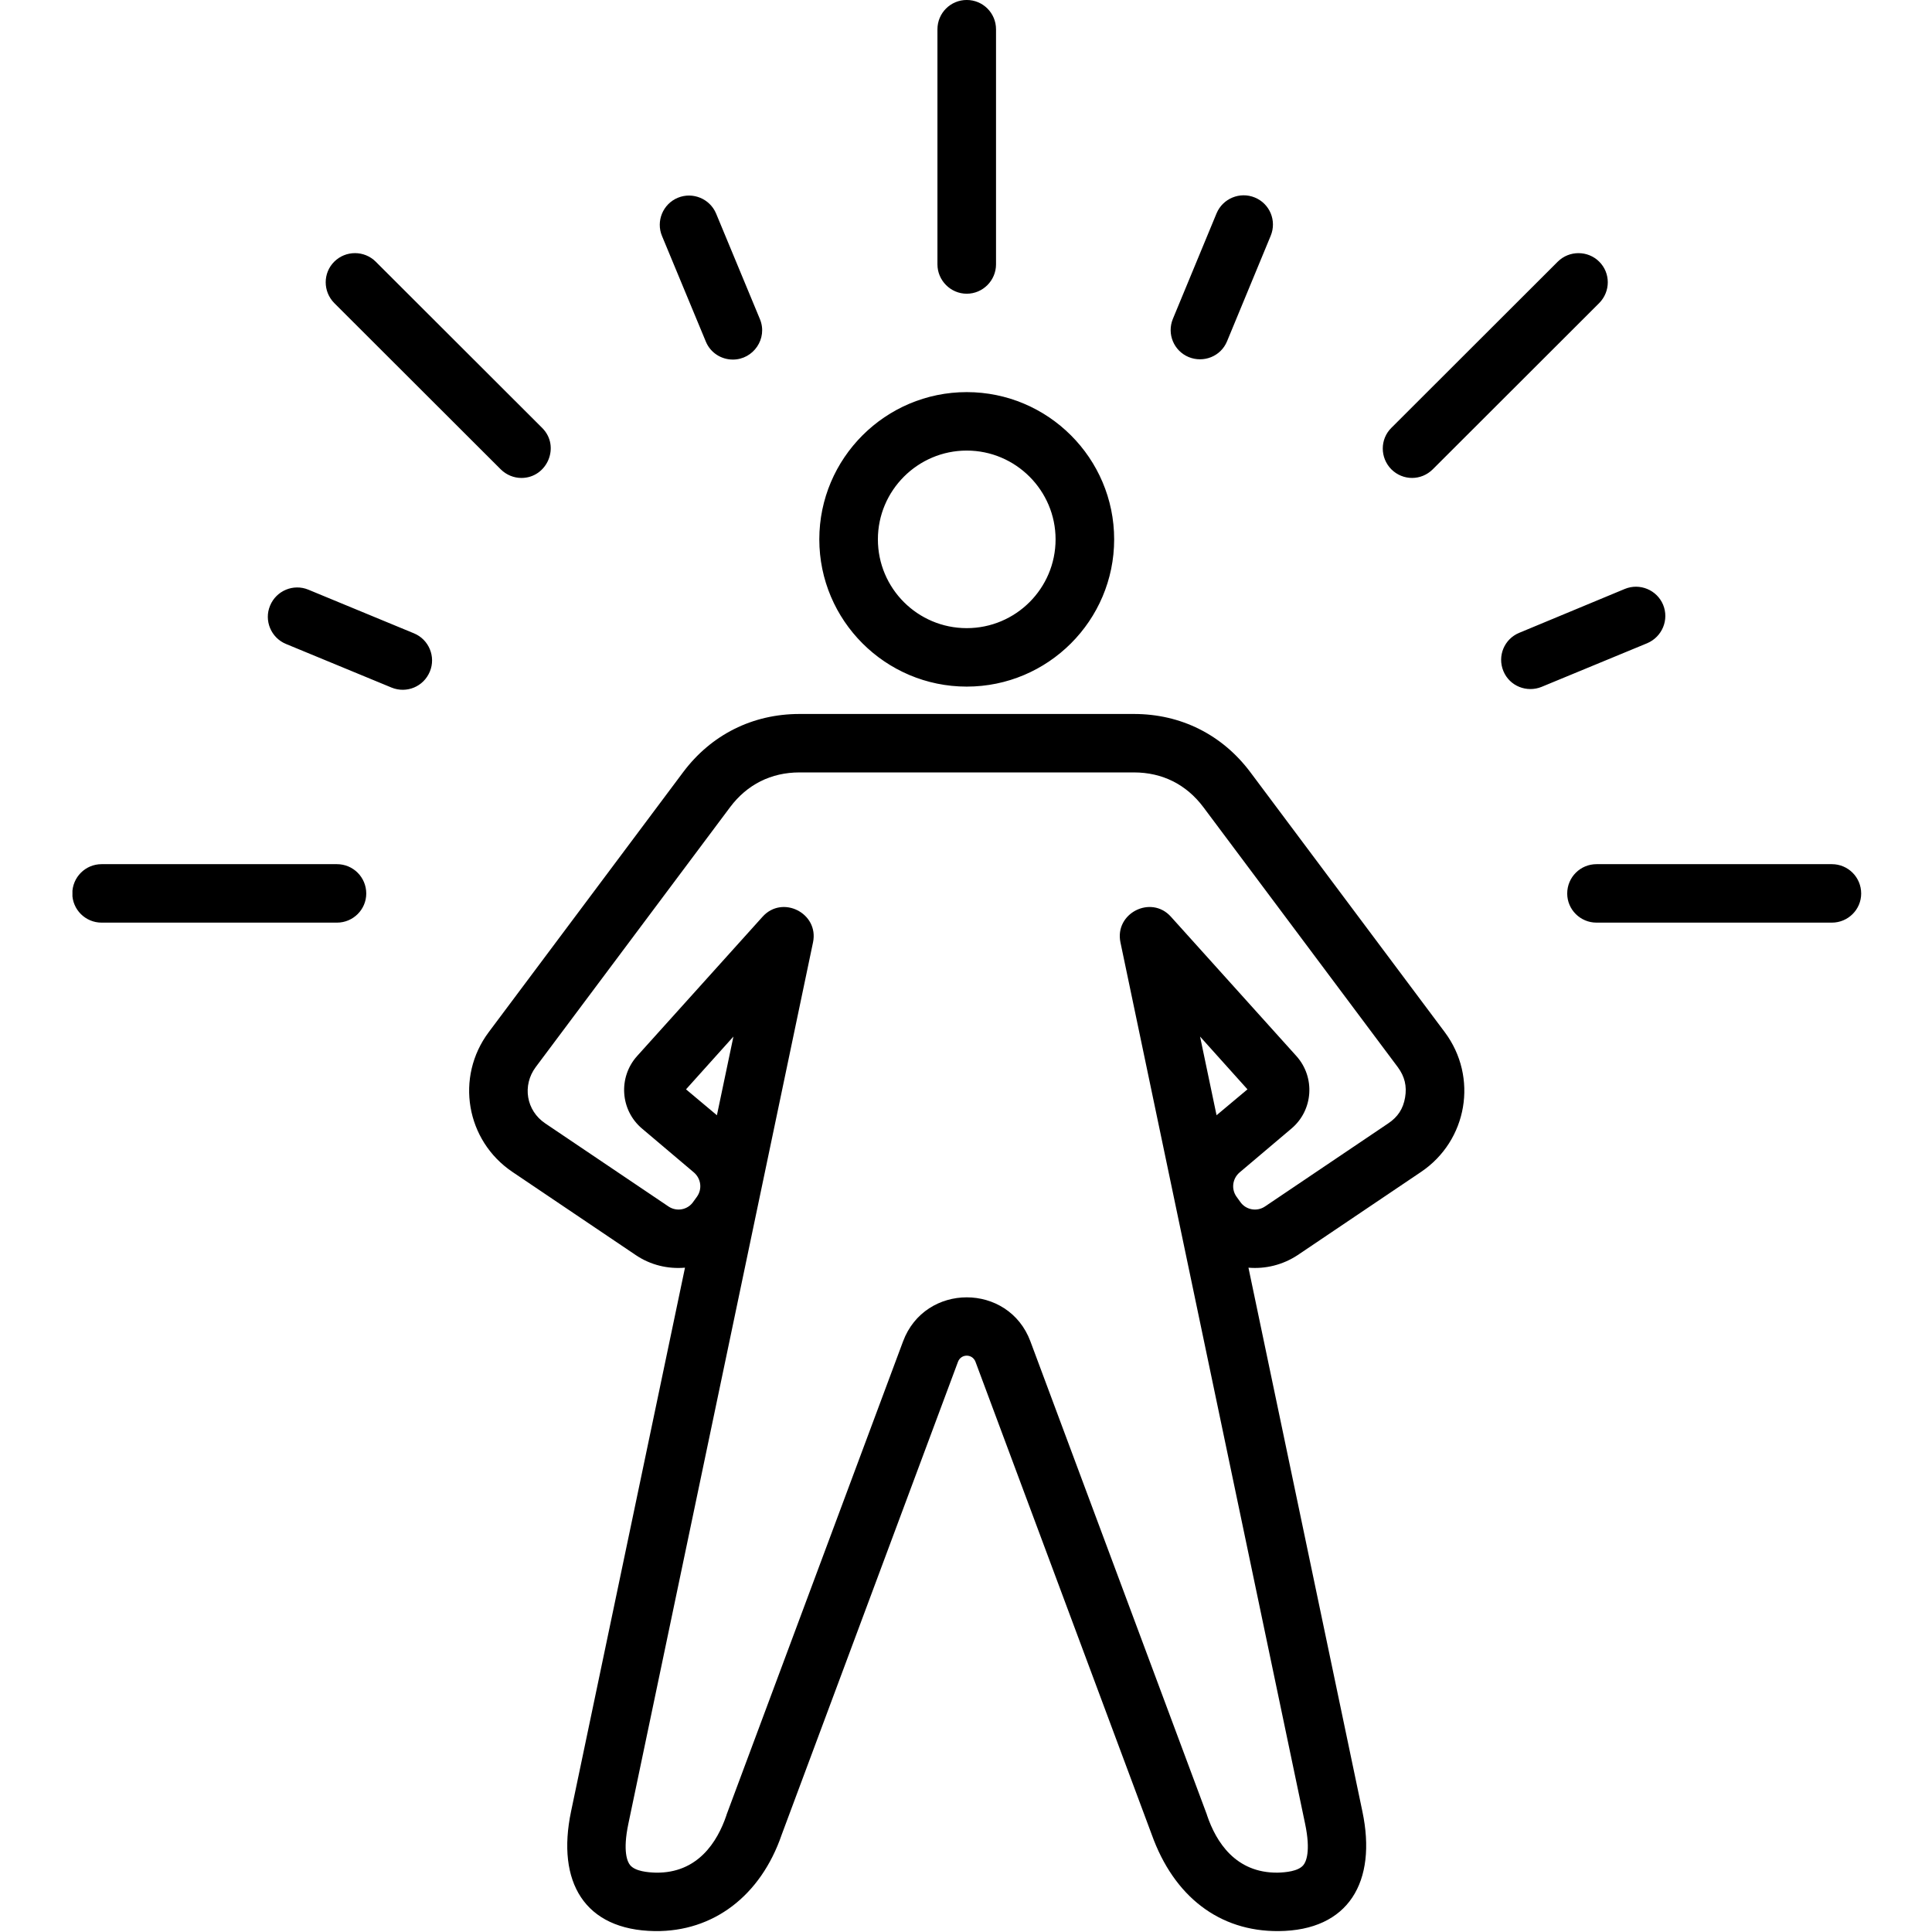 <svg version="1.0" preserveAspectRatio="xMidYMid meet" height="500" viewBox="0 0 375 375" zoomAndPan="magnify" width="500" xmlns:xlink="http://www.w3.org/1999/xlink" xmlns="http://www.w3.org/2000/svg"><defs><g></g><clipPath id="030f3af8c9"><path clip-rule="nonzero" d="M 14.062 0 L 361.312 0 L 361.312 375 L 14.062 375 Z M 14.062 0"></path></clipPath></defs><g clip-path="url(#030f3af8c9)"><path fill-rule="evenodd" fill-opacity="1" d="M 64.883 58.828 C 62.664 56.578 62.664 52.988 64.883 50.785 C 67.102 48.582 70.703 48.582 72.922 50.785 L 105.227 83.051 C 108.84 86.645 106.188 92.77 101.207 92.77 C 99.754 92.77 98.297 92.195 97.188 91.094 Z M 83.434 130.348 C 82.219 133.301 78.898 134.641 76.008 133.461 L 55.5 124.988 C 52.598 123.789 51.215 120.438 52.418 117.566 C 53.617 114.648 56.945 113.258 59.844 114.453 L 80.352 122.93 C 83.254 124.125 84.633 127.477 83.434 130.348 Z M 128.496 45.809 C 127.293 42.938 128.664 39.586 131.566 38.387 C 134.469 37.191 137.793 38.578 138.996 41.453 L 147.5 61.941 C 149.066 65.723 146.219 69.793 142.254 69.793 C 140.023 69.793 137.906 68.5 137 66.297 Z M 361.254 173.434 C 361.254 176.543 358.707 179.082 355.566 179.082 L 309.883 179.082 C 306.742 179.082 304.195 176.543 304.195 173.434 C 304.195 170.273 306.742 167.734 309.883 167.734 L 355.566 167.734 C 358.707 167.734 361.254 170.273 361.254 173.434 Z M 71.09 173.434 C 71.09 176.543 68.543 179.082 65.406 179.082 L 19.719 179.082 C 16.582 179.082 14.035 176.543 14.035 173.434 C 14.035 170.273 16.578 167.734 19.719 167.734 L 65.406 167.734 C 68.543 167.734 71.09 170.273 71.09 173.434 Z M 270.059 91.094 C 267.84 88.844 267.84 85.254 270.059 83.051 L 302.363 50.785 C 304.582 48.586 308.184 48.586 310.402 50.785 C 312.625 52.988 312.625 56.578 310.402 58.828 L 278.098 91.094 C 275.855 93.324 272.309 93.328 270.059 91.094 Z M 227.656 61.891 L 236.137 41.402 C 237.34 38.531 240.664 37.141 243.566 38.34 C 246.469 39.535 247.844 42.84 246.645 45.758 L 238.168 66.246 C 236.949 69.199 233.598 70.477 230.738 69.312 C 227.836 68.113 226.457 64.812 227.656 61.891 Z M 181.957 51.312 L 181.957 5.691 C 181.957 2.531 184.504 -0.004 187.641 -0.004 C 190.785 -0.004 193.328 2.531 193.328 5.691 L 193.328 51.312 C 193.328 54.426 190.785 57.012 187.641 57.012 C 184.504 57.008 181.957 54.422 181.957 51.312 Z M 319.73 124.844 L 299.234 133.316 C 296.375 134.484 293.02 133.203 291.805 130.254 C 290.602 127.332 291.977 124.027 294.879 122.832 L 315.375 114.312 C 318.277 113.113 321.602 114.504 322.805 117.375 C 324.008 120.293 322.633 123.598 319.73 124.844 Z M 187.641 87.457 C 197.152 87.457 204.887 95.211 204.887 104.688 C 204.887 114.215 197.152 121.922 187.641 121.922 C 178.133 121.922 170.398 114.215 170.398 104.688 C 170.398 95.211 178.133 87.457 187.641 87.457 Z M 187.641 133.27 C 203.422 133.27 216.258 120.438 216.258 104.688 C 216.258 88.941 203.422 76.109 187.641 76.109 C 171.863 76.109 159.027 88.941 159.027 104.688 C 159.027 120.438 171.863 133.27 187.641 133.27 Z M 139.152 216.469 L 133.156 211.441 L 142.359 201.195 Z M 236.133 216.469 L 232.93 201.195 L 242.133 211.441 Z M 272.727 213.02 C 273.102 210.82 272.652 208.953 271.312 207.133 L 233.578 156.676 C 230.277 152.273 225.617 149.926 220.098 149.926 L 155.188 149.926 C 149.668 149.926 145.008 152.273 141.707 156.676 L 103.973 207.133 C 101.34 210.684 102.121 215.555 105.828 218.047 L 129.758 234.18 C 131.324 235.234 133.48 234.852 134.562 233.27 L 135.289 232.266 C 136.336 230.781 136.074 228.77 134.688 227.574 L 124.617 219.055 C 120.383 215.484 119.961 209.102 123.66 204.98 L 148.016 177.934 C 151.871 173.645 158.984 177.262 157.809 182.91 L 121.973 353.953 C 120.82 359.41 121.809 361.422 122.289 361.996 C 123.27 363.242 125.824 363.434 127.262 363.48 C 135.434 363.625 139.246 357.496 140.988 352.375 C 141.008 352.328 141.027 352.277 141.043 352.184 L 175.281 260.367 C 179.531 248.961 195.758 248.961 200.004 260.367 L 234.242 352.184 C 234.258 352.277 234.277 352.328 234.297 352.375 C 236.039 357.496 239.812 363.578 248.023 363.48 C 249.461 363.434 252.016 363.242 252.996 361.996 C 253.477 361.422 254.465 359.41 253.312 353.953 L 217.477 182.91 C 216.301 177.262 223.414 173.645 227.27 177.93 L 251.629 204.98 C 255.328 209.098 254.906 215.484 250.672 219.051 L 240.598 227.574 C 239.211 228.77 238.953 230.781 239.996 232.266 L 240.723 233.27 C 241.805 234.852 243.961 235.234 245.527 234.18 L 269.457 218.047 C 271.312 216.805 272.352 215.223 272.727 213.02 Z M 242.688 149.879 C 237.234 142.602 229.211 138.582 220.098 138.582 L 155.188 138.582 C 146.074 138.582 138.051 142.602 132.598 149.879 L 94.863 200.336 C 88.324 209.074 90.441 221.402 99.477 227.48 L 123.406 243.613 C 126.309 245.574 129.688 246.34 132.957 246.055 L 110.84 351.609 C 107.988 365.223 113.398 374.633 127.113 374.824 C 138.445 374.969 147.652 367.98 151.727 356.109 L 185.938 264.34 C 186.535 262.73 188.75 262.73 189.348 264.34 L 223.559 356.109 C 227.844 368.074 236.648 374.914 248.172 374.824 C 261.797 374.719 267.301 365.234 264.441 351.609 L 242.324 246.055 C 245.598 246.34 248.98 245.527 251.879 243.613 L 275.809 227.48 C 284.844 221.402 286.961 209.074 280.422 200.336 Z M 242.688 149.879" fill="#000000"></path></g><g fill-opacity="1" fill="#000000"><g transform="translate(185.37, 127.119)"><g><path d="M 1.188 -0.828 C 1.188 -1.18 1.266 -1.445 1.422 -1.625 C 1.586 -1.801 1.816 -1.891 2.109 -1.891 C 2.41 -1.891 2.645 -1.801 2.812 -1.625 C 2.988 -1.445 3.078 -1.18 3.078 -0.828 C 3.078 -0.492 2.988 -0.234 2.812 -0.047 C 2.645 0.141 2.41 0.234 2.109 0.234 C 1.848 0.234 1.629 0.148 1.453 -0.016 C 1.273 -0.18 1.188 -0.453 1.188 -0.828 Z M 1.188 -0.828"></path></g></g></g></svg>